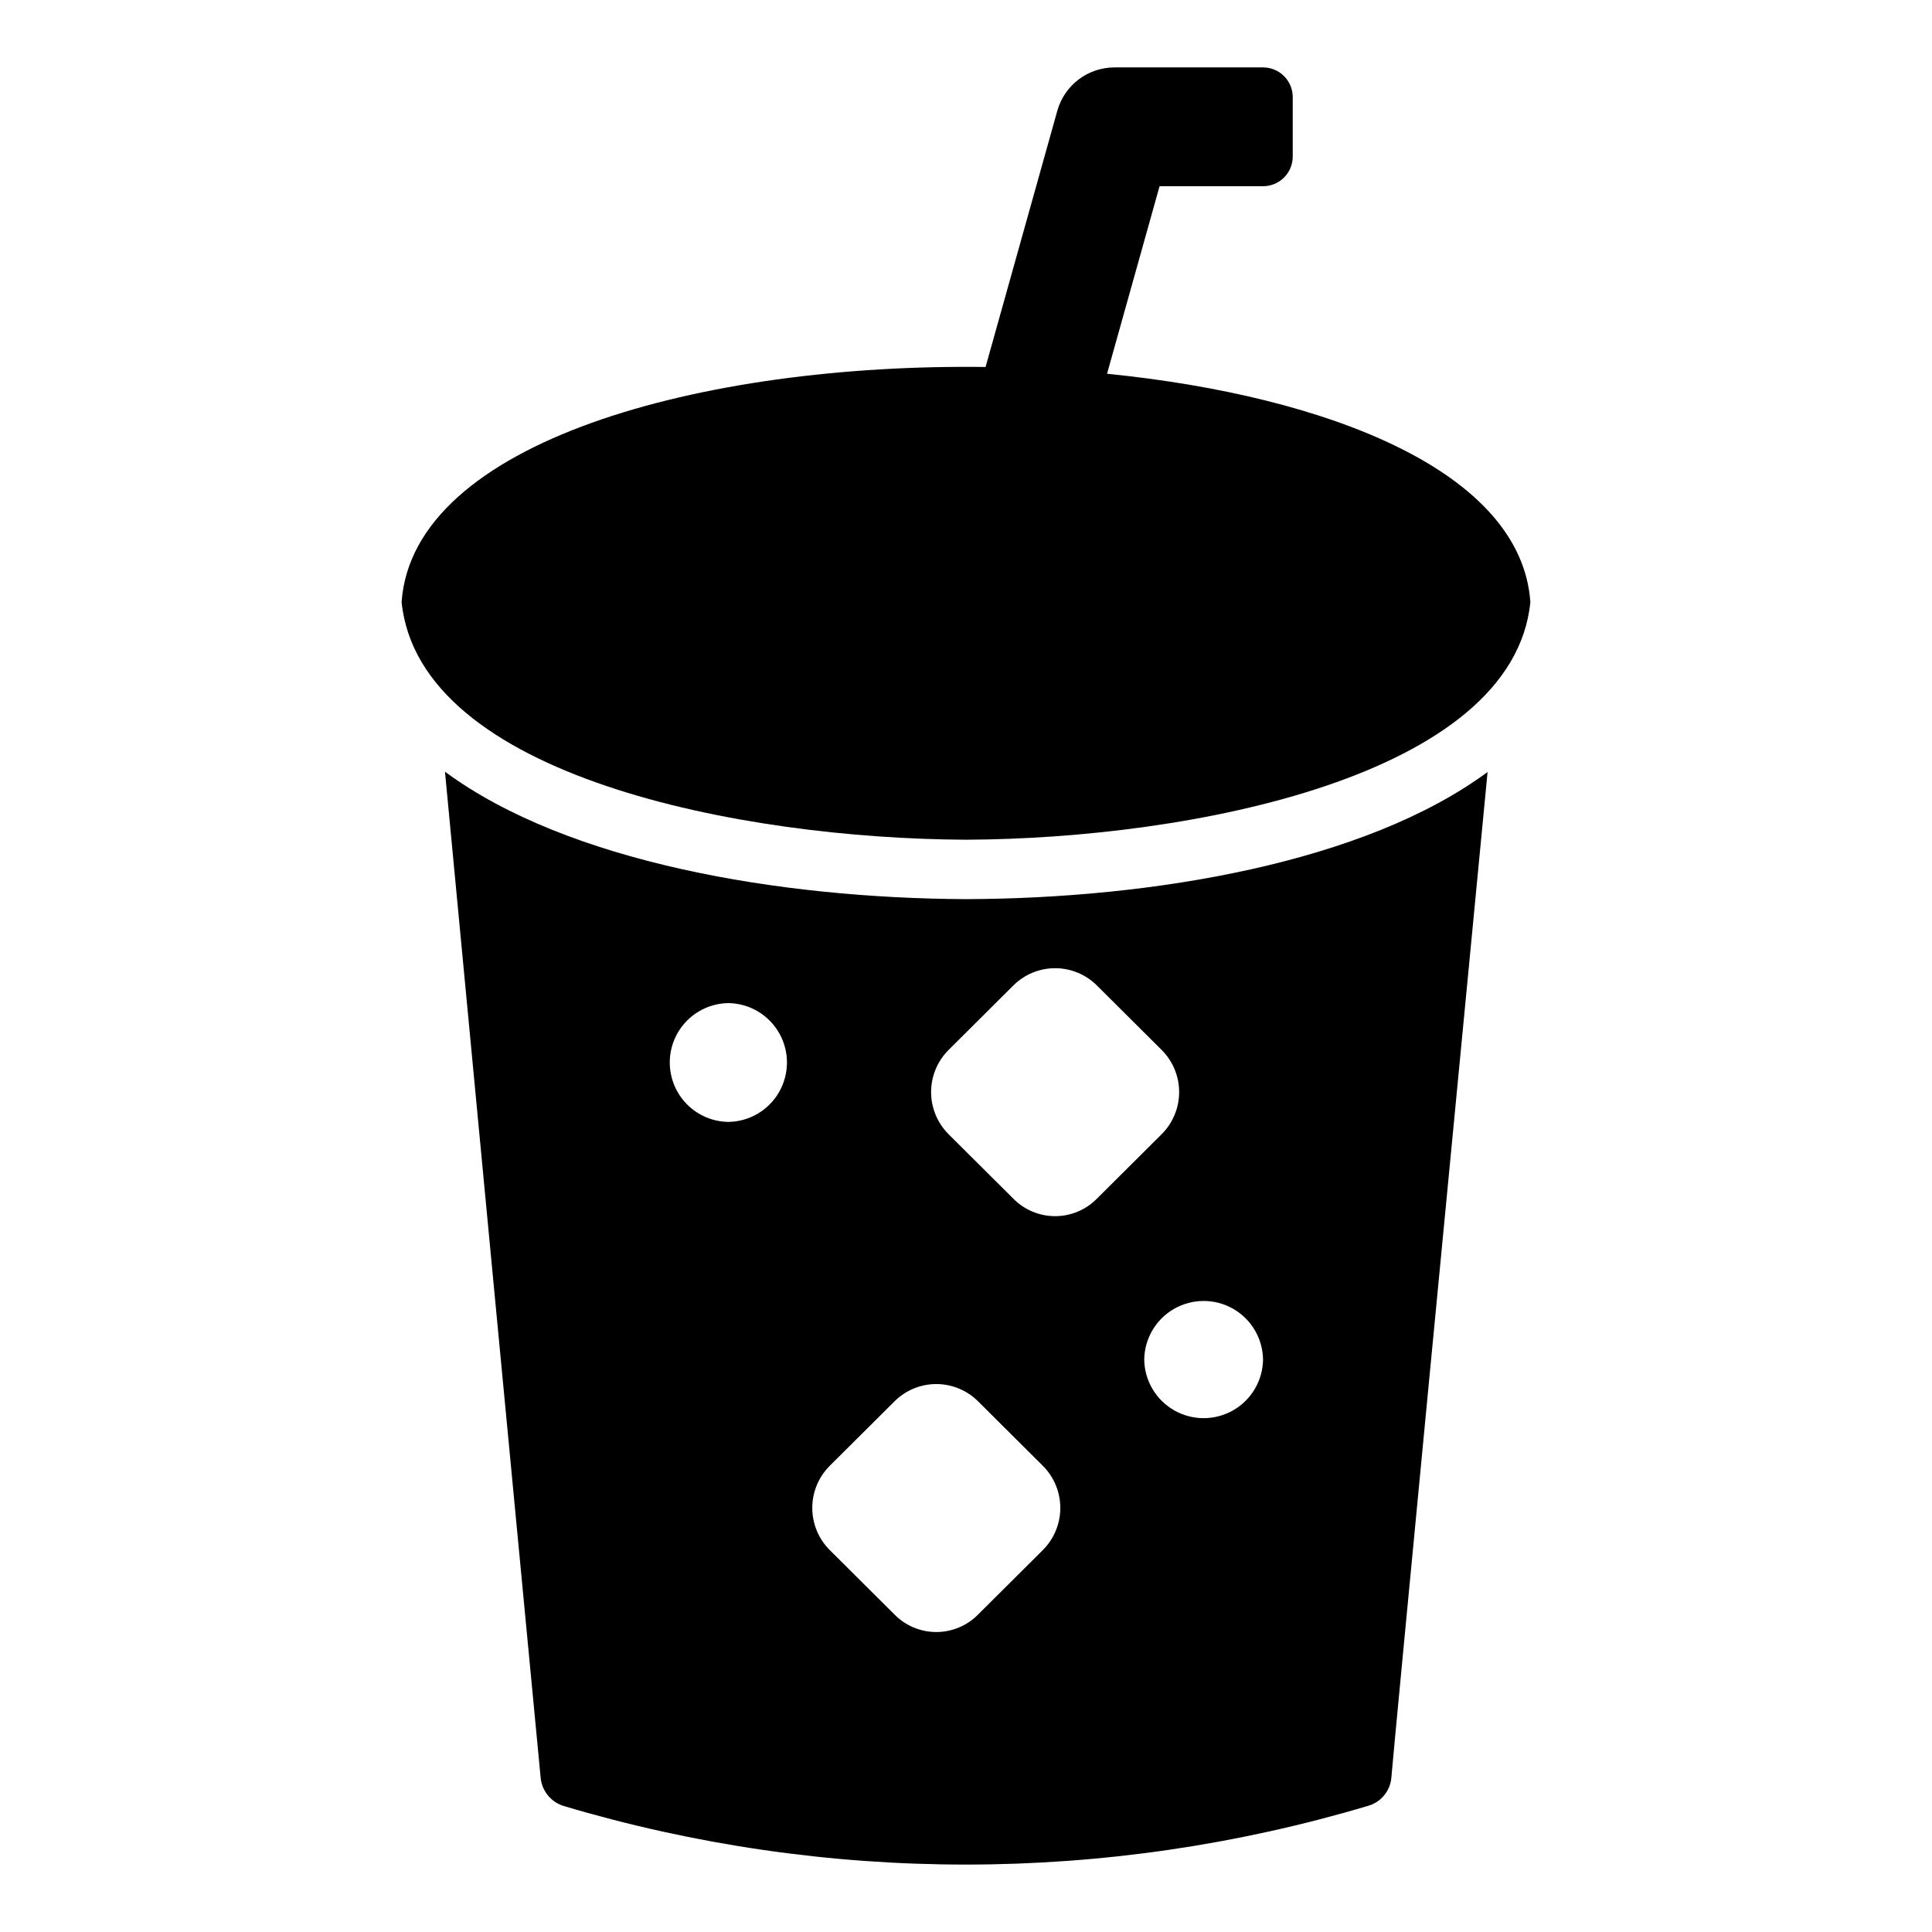 <?xml version="1.0" encoding="UTF-8"?>
<!-- Uploaded to: ICON Repo, www.svgrepo.com, Generator: ICON Repo Mixer Tools -->
<svg fill="#000000" width="800px" height="800px" version="1.1" viewBox="144 144 512 512" xmlns="http://www.w3.org/2000/svg">
 <g>
  <path d="m437.38 243.05 13.918-49.703h27.422l-0.004 0.004c2.09 0 4.09-0.828 5.566-2.305 1.477-1.477 2.305-3.481 2.305-5.566v-15.746c0-2.086-0.828-4.09-2.305-5.566-1.477-1.477-3.477-2.305-5.566-2.305h-39.359c-3.434 0-6.777 1.125-9.512 3.199-2.738 2.074-4.723 4.988-5.648 8.297l-19.012 67.898c-75.008-1.008-151.75 19.711-154.76 62.301 4.746 46.285 90.16 62.719 149.57 62.977 59.312-0.219 144.95-16.77 149.57-62.977-2.402-34.445-53.156-54.59-112.18-60.508z"/>
  <path d="m400.08 382.28h-0.156c-49.438-0.234-105.48-9.762-138-33.77 8.422 88.875 16.871 177.72 25.348 266.55l-0.004-0.004c0.316 3.535 2.746 6.527 6.141 7.559 69.582 20.715 143.69 20.688 213.25-0.078 3.348-0.992 5.75-3.926 6.062-7.402 0.867-10.469 16.848-176.65 25.504-266.55-32.512 24.012-88.637 33.535-138.15 33.695zm-63.055 59.039c-5.574-0.078-10.691-3.094-13.457-7.934-2.766-4.84-2.766-10.781 0-15.621s7.883-7.856 13.457-7.934c5.57 0.078 10.688 3.094 13.453 7.934 2.766 4.84 2.766 10.781 0 15.621-2.766 4.84-7.883 7.856-13.453 7.934zm83.363 113.44-17.16 17.082c-2.922 2.981-6.926 4.664-11.102 4.664s-8.176-1.684-11.098-4.664l-17.16-17.082c-2.949-2.957-4.606-6.965-4.606-11.141 0-4.176 1.656-8.184 4.606-11.141l17.16-17.082c2.941-2.945 6.934-4.606 11.098-4.606s8.16 1.66 11.102 4.606l17.16 17.082c2.949 2.957 4.606 6.965 4.606 11.141 0 4.176-1.656 8.18-4.606 11.137zm-7.871-93.125-17.16-17.082v-0.004c-2.949-2.957-4.606-6.961-4.606-11.137 0-4.176 1.656-8.184 4.606-11.141l17.16-17.082c2.941-2.949 6.934-4.606 11.098-4.606 4.164 0 8.16 1.656 11.102 4.606l17.16 17.082c2.949 2.957 4.606 6.965 4.606 11.141 0 4.176-1.656 8.18-4.606 11.137l-17.16 17.082c-2.922 2.984-6.926 4.664-11.102 4.664s-8.176-1.68-11.098-4.664zm34.715 42.664c0.078-5.574 3.094-10.691 7.934-13.457 4.84-2.762 10.781-2.762 15.621 0 4.84 2.766 7.856 7.883 7.934 13.457-0.078 5.574-3.094 10.691-7.934 13.453-4.84 2.766-10.781 2.766-15.621 0-4.84-2.762-7.856-7.879-7.934-13.453z"/>
 </g>
</svg>